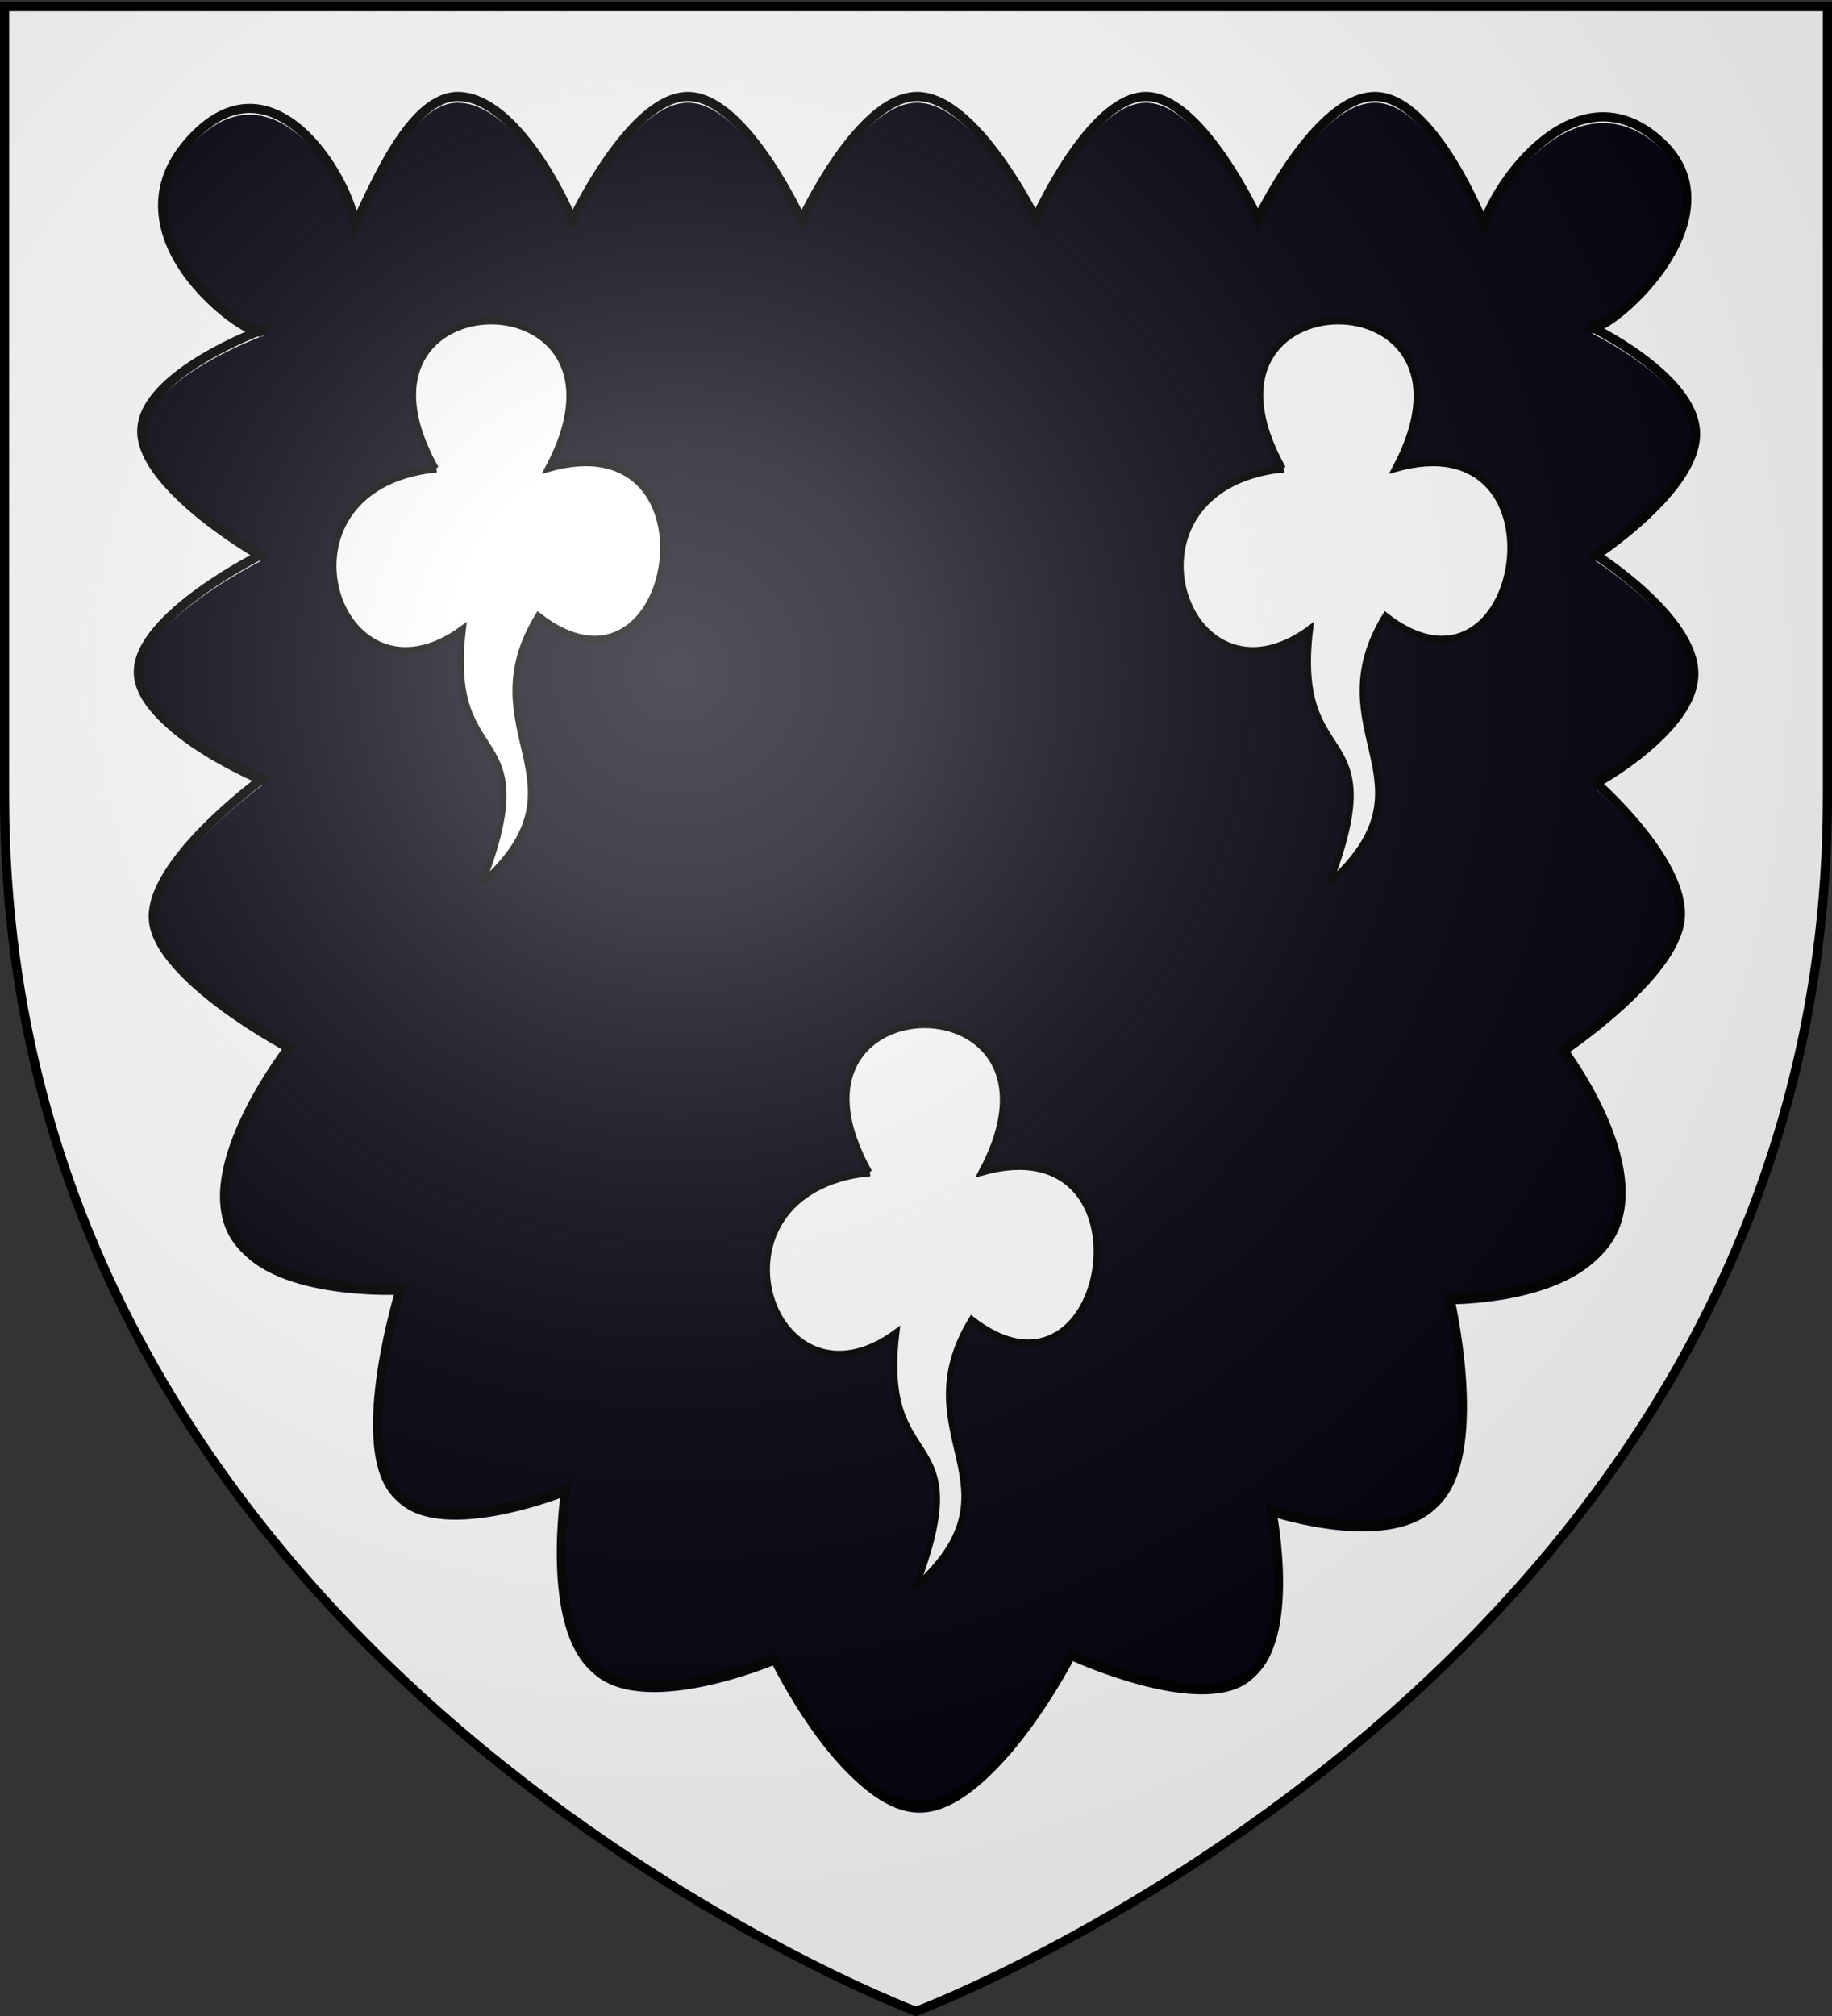 <svg xmlns="http://www.w3.org/2000/svg" xmlns:xlink="http://www.w3.org/1999/xlink" height="660" width="600" version="1.0"><rect width="100%" height="100%" fill="#333333" stroke="none"/><defs><linearGradient id="b"><stop style="stop-color:white;stop-opacity:.314" offset="0"/><stop offset=".19" style="stop-color:white;stop-opacity:.251"/><stop style="stop-color:#6b6b6b;stop-opacity:.125" offset=".6"/><stop style="stop-color:black;stop-opacity:.125" offset="1"/></linearGradient><linearGradient id="a"><stop offset="0" style="stop-color:#fd0000;stop-opacity:1"/><stop style="stop-color:#e77275;stop-opacity:.659" offset=".5"/><stop style="stop-color:black;stop-opacity:.323" offset="1"/></linearGradient><radialGradient xlink:href="#b" id="c" gradientUnits="userSpaceOnUse" gradientTransform="matrix(1.353 0 0 1.349 -77.63 -85.747)" cx="221.445" cy="226.331" fx="221.445" fy="226.331" r="300"/></defs><g style="display:inline"><path style="fill:#00000f;fill-opacity:.941;fill-rule:evenodd;stroke:none" d="M300 658.5s298.5-112.32 298.5-397.772V2.176H1.5v258.552C1.5 546.18 300 658.5 300 658.5z"/></g><path d="M1.926.907V260.47c0 285.98 298.344 398.469 298.344 398.469l.531.187.531-.187S599.676 546.45 599.676 260.47V1.72h-1.5V.908H1.926zm148.375 32.72c15.769.407 30.754 25.337 37.187 40.562 0 0 19.05-40.563 37.813-40.563s37.25 40.563 37.25 40.563 18.592-40.422 37.75-40.563c19.158-.14 38.875 40 38.875 40s17.923-40 36.125-40c18.201 0 36.687 40 36.687 40s19.155-40 38.313-40 35.656 41.781 35.656 41.781c5.307-16.388 32.189-51.25 58.313-26.53 24.736 23.405-13.628 59.677-22.719 60.03v.344c5.874 2.959 33.237 17.617 33.75 34.375.574 18.763-32.719 40.063-32.719 40.063s32.156 20.27 32.156 38.906c0 18.635-32.156 35.625-32.156 35.625s29.736 25.94 27.656 44.906c-2.079 18.967-38.218 42.75-38.218 42.75s26.56 34.992 16.687 58.219c-9.468 22.275-49.945 22.893-53.281 22.906-.155.241-.313.478-.469.719.861 3.818 10.484 48.105-3.469 64.719-14.579 17.36-55 4-55 4s8.578 42.576-7.812 54.375c-16.14 11.618-56.3-6.533-57.531-7.094-.138.083-.269.168-.407.25-.987 1.92-25.49 49.127-49.312 49.469-24.314.348-47.781-48.407-47.781-48.407s-41.255 17.412-58.344 3.594c-16.885-13.653-10.194-57.634-10.031-58.687-.043-.04-.082-.085-.125-.125-.893.355-42.585 16.83-55.969.53-12.97-15.794.625-61.957 1.781-65.78-.145-.23-.293-.457-.437-.688-3.505.139-46.61 1.394-55.219-20.25-8.971-22.555 19.437-58.781 19.437-58.781s-42.077-21.898-44.437-41.031c-2.36-19.133 35.562-46.72 35.562-46.72s-40.422-16.657-40.562-35c-.14-18.34 40-38.374 40-38.374s-39.015-21.831-38.875-40.594c.128-17.098 32.907-30.564 38.781-32.844-8.244-.016-49.226-31.955-23.687-61.5 27.332-31.618 53.02 11.952 54.75 26.97 6.28-12.824 18.273-42.534 34.031-42.126zm-65.094 76.655c.533.001.924-.13 1.156-.406v-.031c-.031.011-.614.227-1.156.438z" style="fill:#fff;fill-opacity:1;fill-rule:evenodd;stroke:none;display:inline"/><path d="M61.525 46.735c27.332-31.618 53.022 11.945 54.752 26.962 6.28-12.823 18.266-42.522 34.024-42.114 15.77.408 30.76 25.336 37.194 40.56 0 0 19.044-40.56 37.806-40.56 18.763 0 37.245 40.56 37.245 40.56s18.597-40.42 37.755-40.56c19.159-.14 38.878 40 38.878 40s17.92-40 36.122-40c18.202 0 36.684 40 36.684 40s19.158-40 38.316-40c19.159 0 35.641 41.785 35.641 41.785 5.307-16.389 32.192-51.25 58.316-26.531 26.125 24.719-18.132 63.791-23.957 59.746 0 0 34.426 16.237 35 35 .574 18.762-32.704 40.05-32.704 40.05s32.143 20.294 32.143 38.929-32.143 35.612-32.143 35.612 29.733 25.931 27.654 44.898c-2.08 18.967-38.215 42.755-38.215 42.755s26.556 34.988 16.683 58.215c-9.872 23.227-53.928 22.908-53.928 22.908s11.263 48.1-3.317 65.46c-14.579 17.36-55 3.979-55 3.979s8.585 42.59-7.806 54.388c-16.39 11.798-57.755-7.194-57.755-7.194s-25.175 49.448-49.49 49.797c-24.313.348-47.765-48.403-47.765-48.403s-41.268 17.424-58.357 3.606-10-58.878-10-58.878-42.593 17.087-56.122.612c-13.529-16.475 2.007-66.513 2.007-66.513s-46.914 2.334-55.885-20.221c-8.97-22.556 19.44-58.776 19.44-58.776s-42.08-21.889-44.44-41.021c-2.36-19.133 35.562-46.735 35.562-46.735s-40.421-16.658-40.562-35c-.14-18.341 40-38.367 40-38.367s-39.018-21.85-38.877-40.612c.14-18.763 40-33.316 40-33.316-3.383 4.96-52.23-29.403-24.899-61.021z" style="fill:none;stroke:#000;stroke-width:3;stroke-linecap:butt;stroke-linejoin:miter;stroke-miterlimit:4;stroke-opacity:1;stroke-dashoffset:0;marker:none;visibility:visible;display:inline;overflow:visible"/><g style="fill:#fff;fill-opacity:1"><g style="fill:#fff;fill-opacity:1"><path d="M319.286 347.72c-89.41-129.81 177.692-131.785 91.785-.358 145.893-33.773 104.768 169.935-8.214 97.857-57.621 76.168 45.795 110.21-45.714 177.143 51.957-110.006-30.18-70.112-15.714-168.571-103.024 61.955-164.667-94.184-22.143-106.072z" style="fill:#fff;fill-opacity:1;fill-rule:evenodd;stroke:#000;stroke-width:4.844;stroke-linecap:butt;stroke-linejoin:miter;stroke-miterlimit:4;stroke-opacity:1;stroke-dasharray:none" transform="matrix(.401 0 0 .494 14.712 -18.282)"/></g><g style="fill:#fff;fill-opacity:1"><path d="M319.286 347.72c-89.41-129.81 177.692-131.785 91.785-.358 145.893-33.773 104.768 169.935-8.214 97.857-57.621 76.168 45.795 110.21-45.714 177.143 51.957-110.006-30.18-70.112-15.714-168.571-103.024 61.955-164.667-94.184-22.143-106.072z" style="fill:#fff;fill-opacity:1;fill-rule:evenodd;stroke:#000;stroke-width:4.844;stroke-linecap:butt;stroke-linejoin:miter;stroke-miterlimit:4;stroke-opacity:1;stroke-dasharray:none" transform="matrix(.401 0 0 .494 292.172 -18.281)"/></g><g style="fill:#fff;fill-opacity:1"><path d="M319.286 347.72c-89.41-129.81 177.692-131.785 91.785-.358 145.893-33.773 104.768 169.935-8.214 97.857-57.621 76.168 45.795 110.21-45.714 177.143 51.957-110.006-30.18-70.112-15.714-168.571-103.024 61.955-164.667-94.184-22.143-106.072z" style="fill:#fff;fill-opacity:1;fill-rule:evenodd;stroke:#000;stroke-width:4.844;stroke-linecap:butt;stroke-linejoin:miter;stroke-miterlimit:4;stroke-opacity:1;stroke-dasharray:none" transform="matrix(.401 0 0 .494 156.68 212.102)"/></g></g><path d="M300 658.5s298.5-112.32 298.5-397.772V2.176H1.5v258.552C1.5 546.18 300 658.5 300 658.5z" style="opacity:1;fill:url(#c);fill-opacity:1;fill-rule:evenodd;stroke:none;stroke-width:1px;stroke-linecap:butt;stroke-linejoin:miter;stroke-opacity:1"/><path d="M300 658.5S1.5 546.18 1.5 260.728V2.176h597v258.552C598.5 546.18 300 658.5 300 658.5z" style="opacity:1;fill:none;fill-opacity:1;fill-rule:evenodd;stroke:#000;stroke-width:3;stroke-linecap:butt;stroke-linejoin:miter;stroke-miterlimit:4;stroke-dasharray:none;stroke-opacity:1"/></svg>
